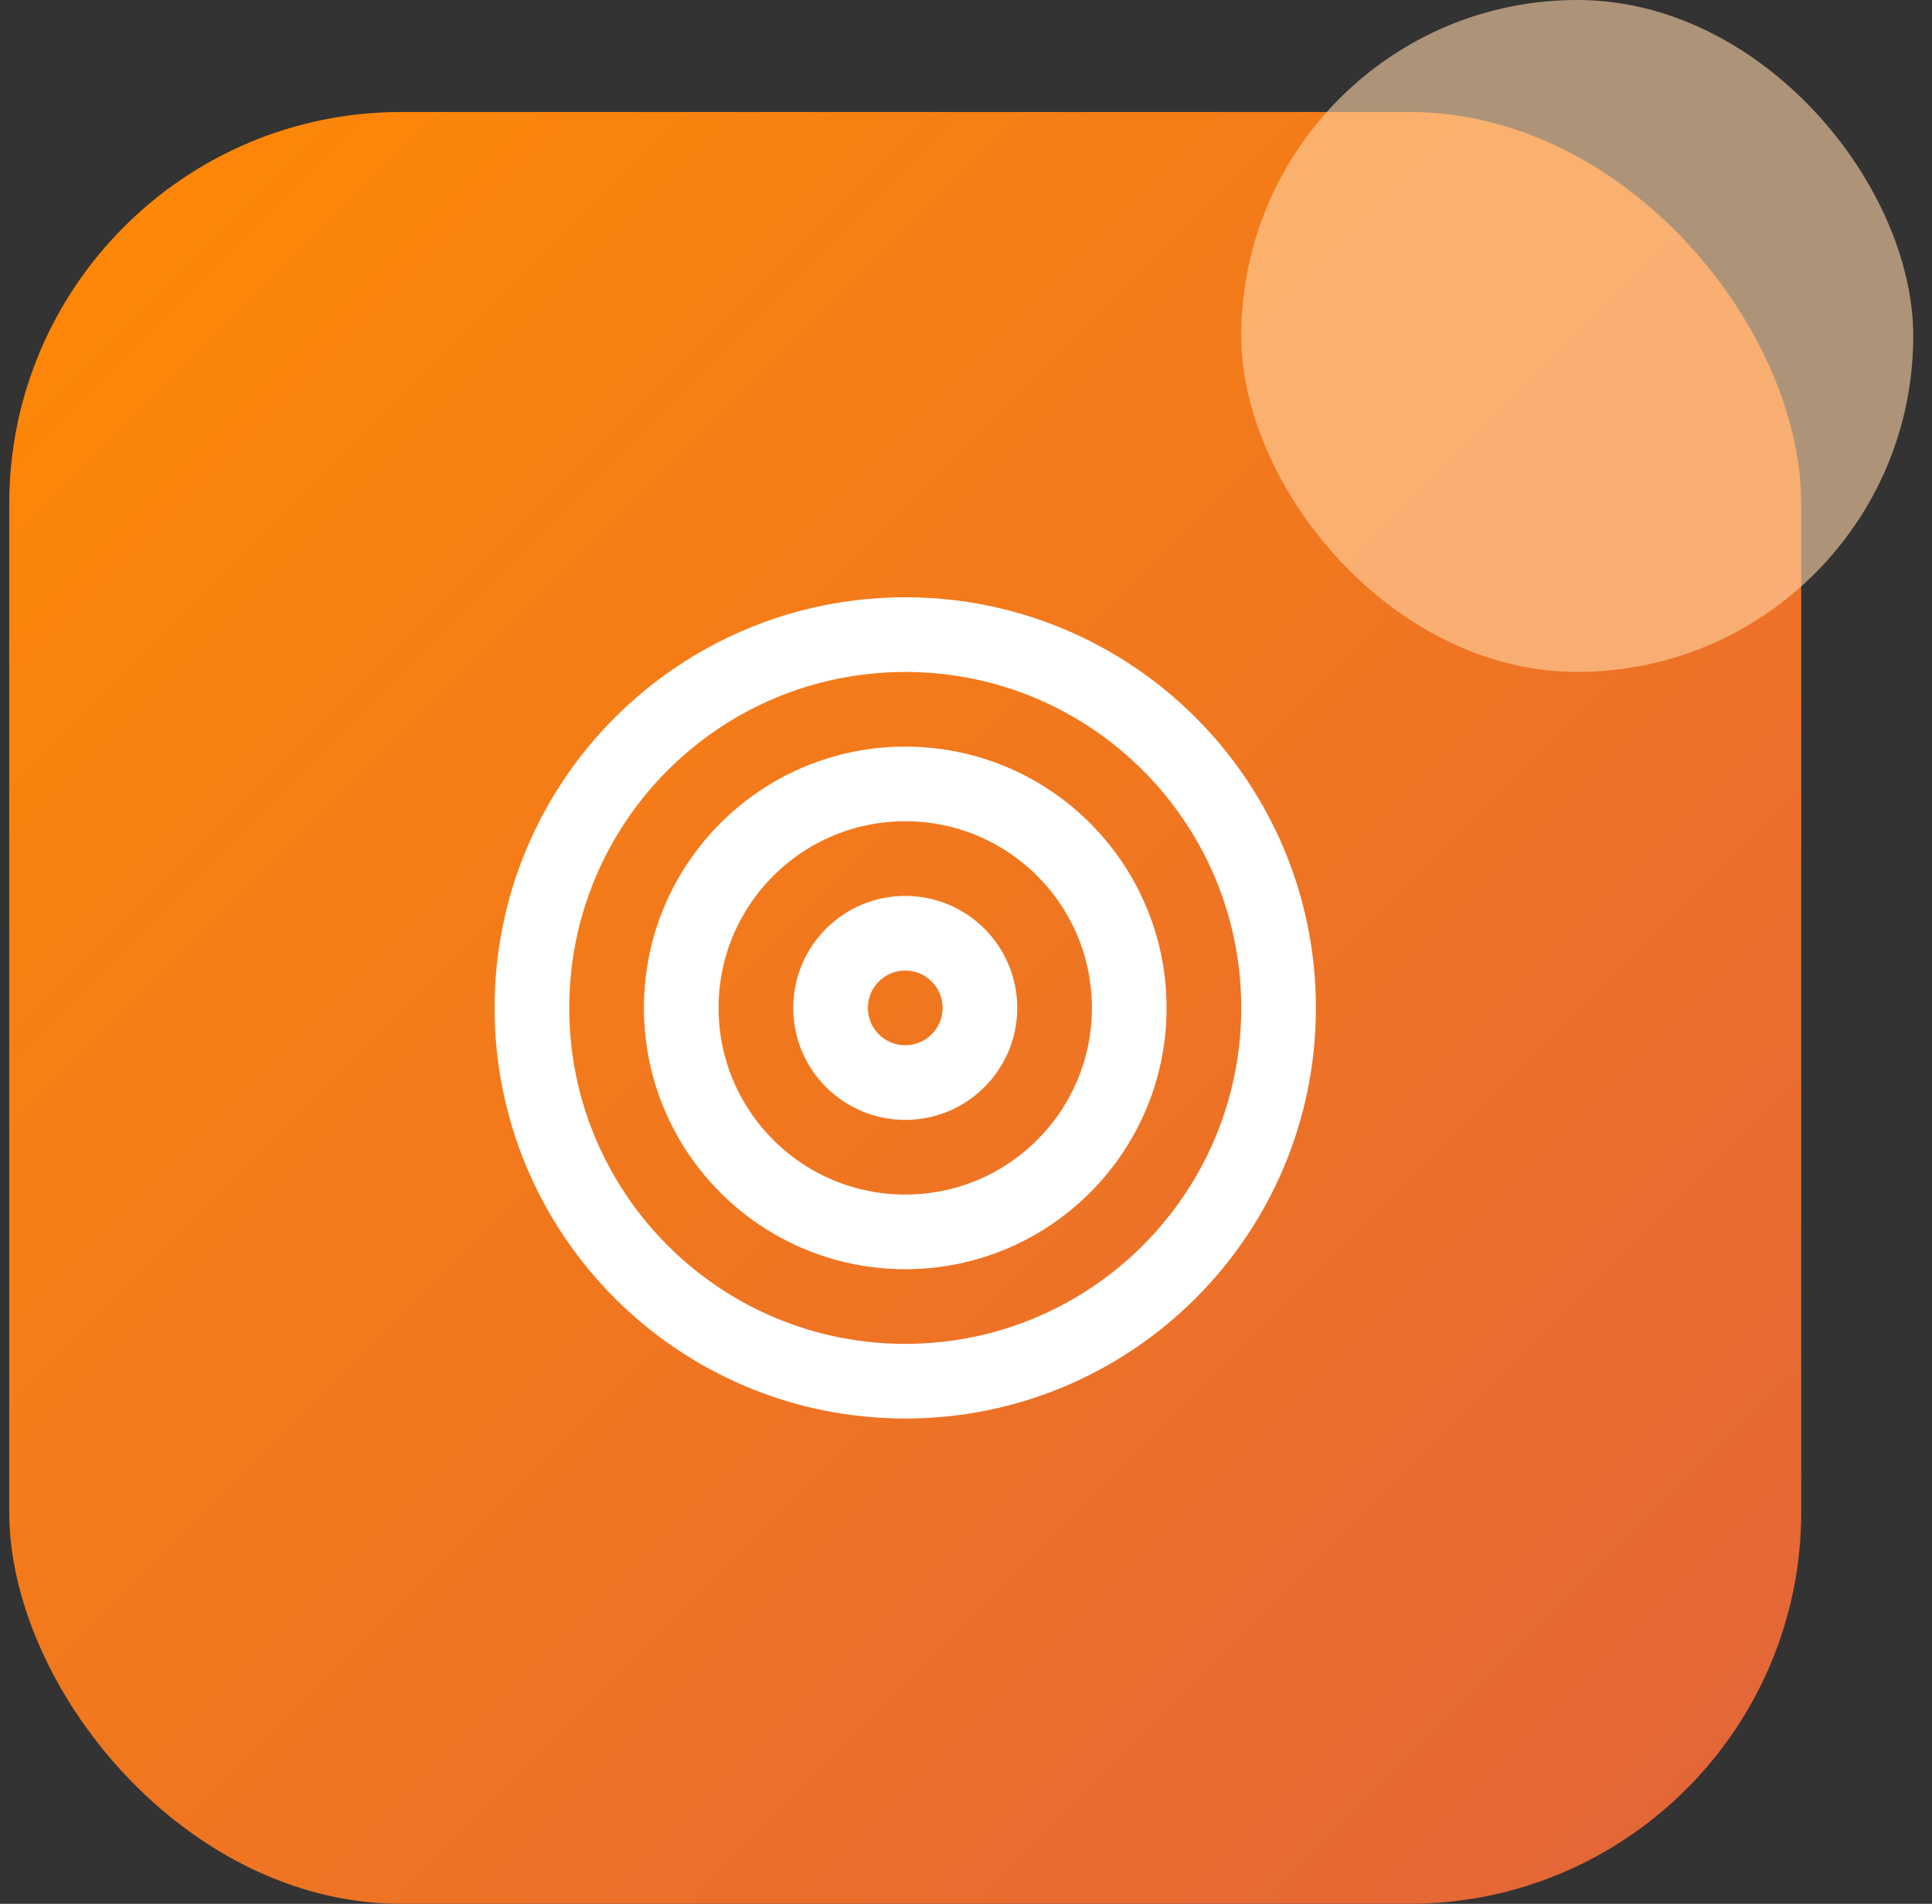 <svg width="69" height="68" viewBox="0 0 69 68" fill="none" xmlns="http://www.w3.org/2000/svg">
<rect x="0" y="0" width="69" height="68" fill="#333333" stroke="none"/>
<rect x="0.33" y="4" width="64" height="64" rx="14" fill="url(#paint0_linear_1_247)"/>
<path d="M32.33 49.333C39.694 49.333 45.663 43.364 45.663 36C45.663 28.636 39.694 22.667 32.33 22.667C24.966 22.667 18.997 28.636 18.997 36C18.997 43.364 24.966 49.333 32.33 49.333Z" stroke="white" stroke-width="2.667" stroke-linecap="round" stroke-linejoin="round"/>
<path d="M32.33 44C36.748 44 40.33 40.418 40.33 36C40.33 31.582 36.748 28 32.33 28C27.912 28 24.33 31.582 24.33 36C24.33 40.418 27.912 44 32.33 44Z" stroke="white" stroke-width="2.667" stroke-linecap="round" stroke-linejoin="round"/>
<path d="M32.33 38.667C33.803 38.667 34.997 37.473 34.997 36C34.997 34.527 33.803 33.333 32.33 33.333C30.857 33.333 29.663 34.527 29.663 36C29.663 37.473 30.857 38.667 32.33 38.667Z" stroke="white" stroke-width="2.667" stroke-linecap="round" stroke-linejoin="round"/>
<rect opacity="0.6" x="44.33" width="24" height="24" rx="12" fill="#FFD6A7"/>
<defs>
<linearGradient id="paint0_linear_1_247" x1="0.33" y1="4" x2="64.33" y2="68" gradientUnits="userSpaceOnUse">
<stop stop-color="#FF8904"/>
<stop offset="1" stop-color="#E2643B"/>
</linearGradient>
</defs>
</svg>
